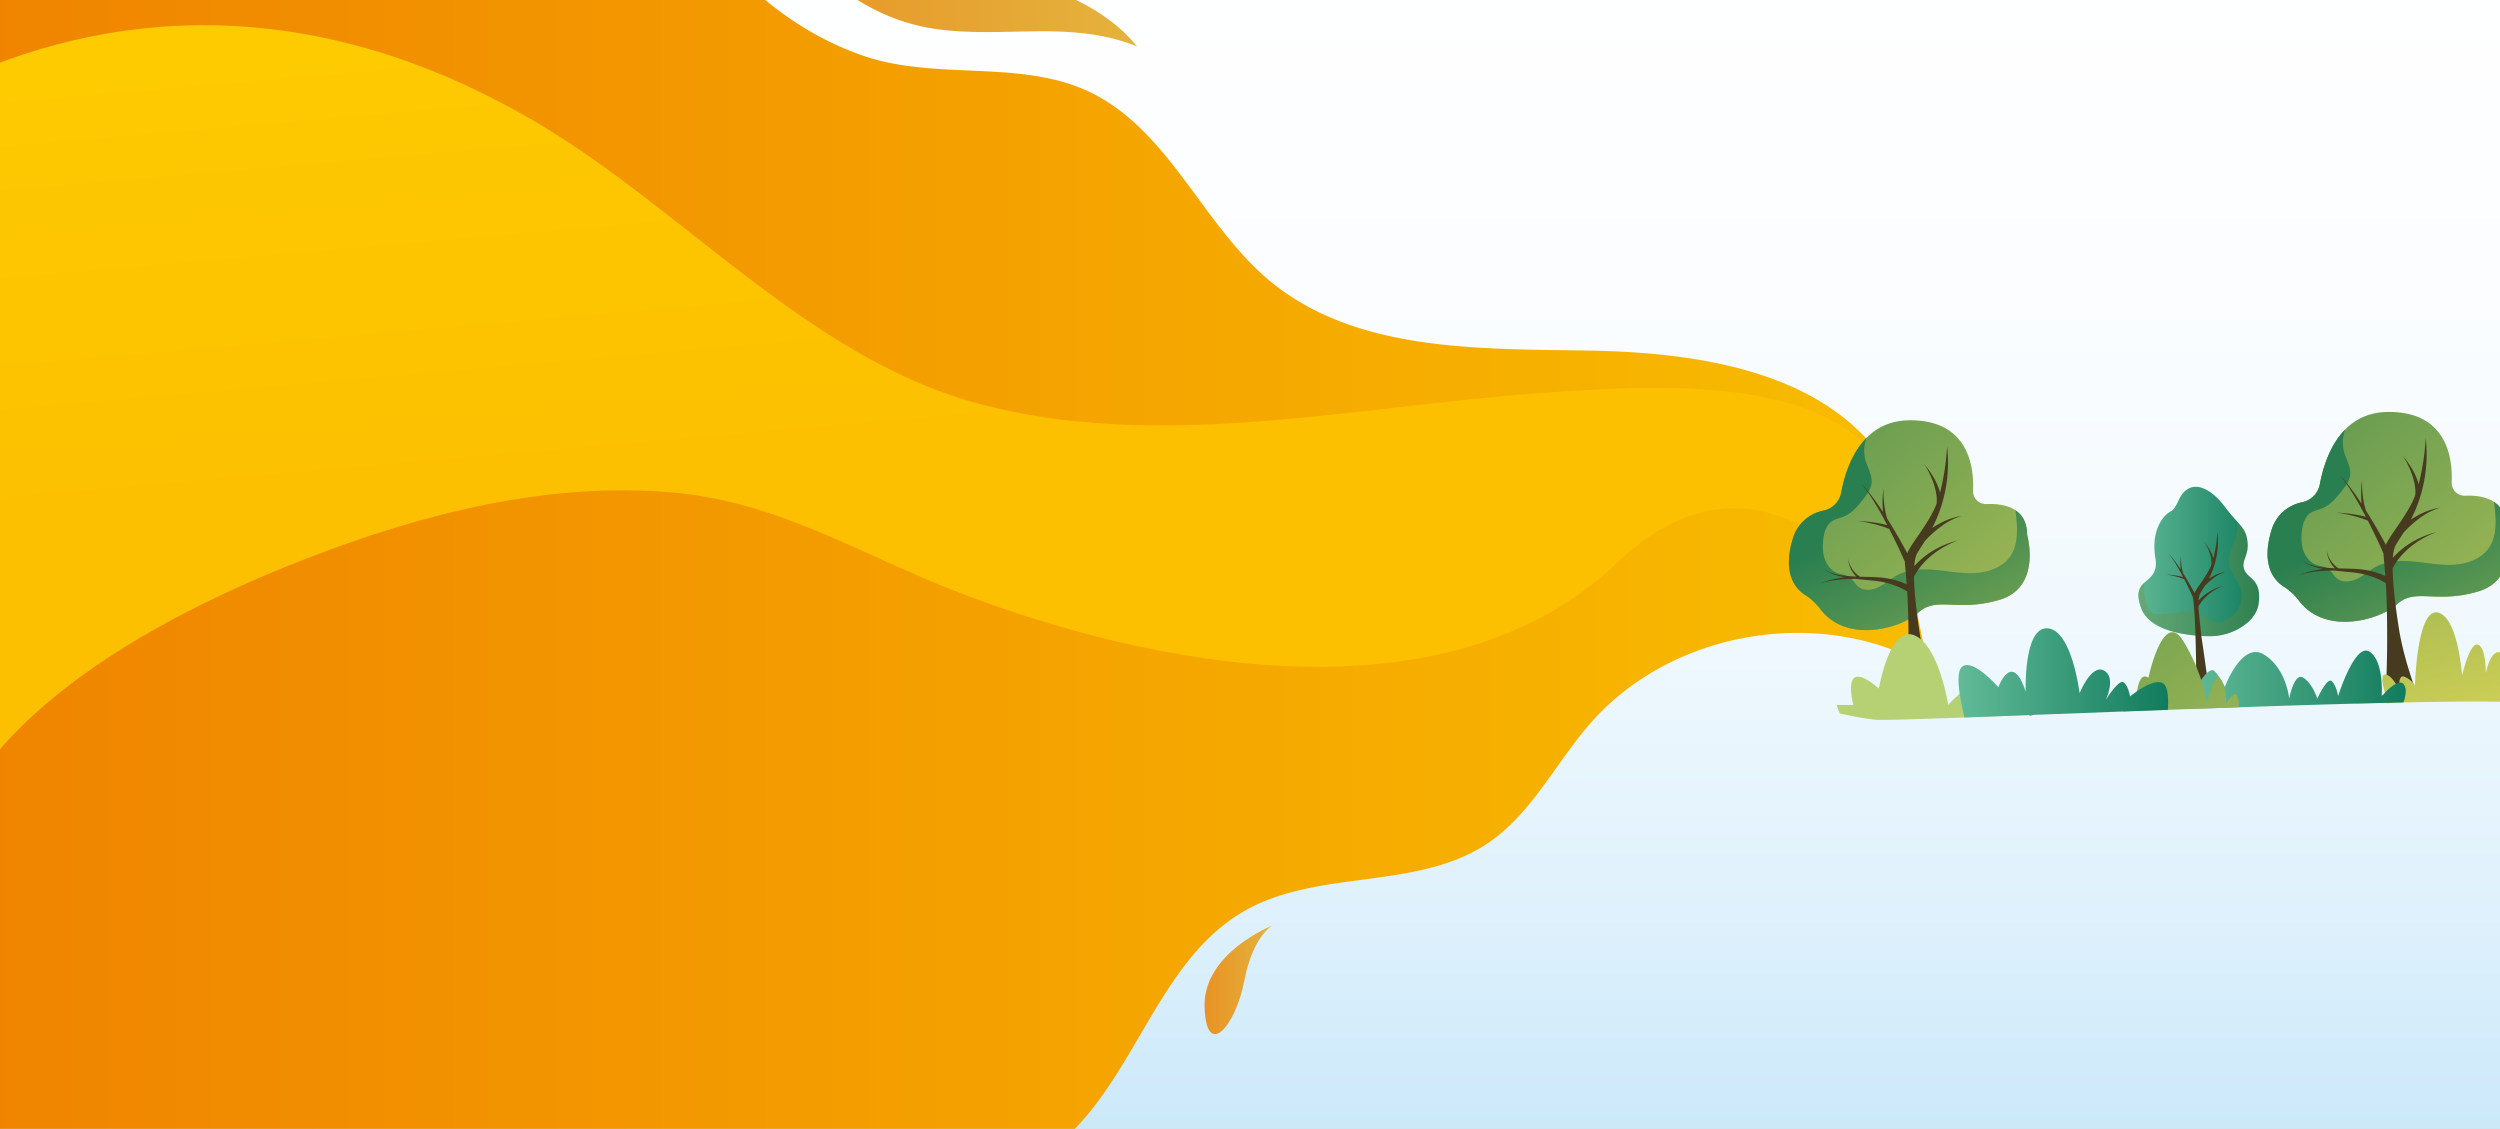 <svg xmlns="http://www.w3.org/2000/svg" xmlns:xlink="http://www.w3.org/1999/xlink" width="1661" height="750" viewBox="0 0 1661 750"><rect x="0" y="0" width="1661" height="750" fill="#333333" stroke="none"/><defs><linearGradient id="a" x1="0.5" y1="-0.002" x2="0.5" y2="0.998" gradientUnits="objectBoundingBox"><stop offset="0" stop-color="#fff"/><stop offset="0.289" stop-color="#fbfdff"/><stop offset="0.544" stop-color="#f1f9fe"/><stop offset="0.786" stop-color="#dff1fc"/><stop offset="0.999" stop-color="#c8e7fa"/></linearGradient><clipPath id="b"><path d="M1646.54,800H56.96A56.061,56.061,0,0,1,.9,743.94V56.06A56.061,56.061,0,0,1,56.96,0H1646.55a56.061,56.061,0,0,1,56.06,56.06V743.95A56.074,56.074,0,0,1,1646.54,800Z"/></clipPath><linearGradient id="c" y1="0.5" x2="1" y2="0.5" gradientUnits="objectBoundingBox"><stop offset="0" stop-color="#e99224"/><stop offset="0.024" stop-color="#f08400"/><stop offset="1" stop-color="#f8bc00"/></linearGradient><linearGradient id="d" x1="0.305" y1="-0.163" x2="0.43" y2="0.517" gradientUnits="objectBoundingBox"><stop offset="0" stop-color="#ffcf00"/><stop offset="0.999" stop-color="#fcc000"/></linearGradient><linearGradient id="e" y1="7.109" x2="1" y2="7.109" gradientUnits="objectBoundingBox"><stop offset="0" stop-color="#e99224"/><stop offset="1" stop-color="#e4b33d"/></linearGradient><linearGradient id="f" x1="0.369" y1="-15.342" x2="0.701" y2="-18.548" gradientUnits="objectBoundingBox"><stop offset="0.005" stop-color="#b3a8d2"/><stop offset="1" stop-color="#9880b9"/></linearGradient><linearGradient id="g" x1="0" y1="-7.169" x2="1" y2="-7.169" xlink:href="#e"/><linearGradient id="h" y1="0.519" x2="1" y2="0.519" gradientUnits="objectBoundingBox"><stop offset="0" stop-color="#63bb98"/><stop offset="1" stop-color="#107b5c"/></linearGradient><linearGradient id="i" x1="1.319" y1="1.643" x2="-1.405" y2="-0.943" gradientUnits="objectBoundingBox"><stop offset="0" stop-color="#c9cc55"/><stop offset="0.507" stop-color="#659b51"/><stop offset="1" stop-color="#2a7f50"/></linearGradient><linearGradient id="j" x1="0.933" y1="1.521" x2="0.354" y2="0.516" xlink:href="#i"/><linearGradient id="k" x1="1.319" y1="1.563" x2="-1.405" y2="-1.023" xlink:href="#i"/><linearGradient id="l" x1="0.933" y1="1.434" x2="0.354" y2="0.429" xlink:href="#i"/><linearGradient id="m" x1="1.851" y1="0.26" x2="-1.748" y2="-5.686" xlink:href="#i"/><linearGradient id="n" x1="0" y1="-3.499" x2="1" y2="-3.499" xlink:href="#h"/><linearGradient id="o" x1="3.934" y1="1.68" x2="-1.74" y2="-5.169" xlink:href="#i"/><linearGradient id="p" x1="0" y1="-1.966" x2="1" y2="-1.966" xlink:href="#h"/><clipPath id="r"><rect width="1661" height="750"/></clipPath></defs><g id="q" clip-path="url(#r)"><g transform="translate(-20.9 -25)"><path d="M1646.54,800H56.96A56.061,56.061,0,0,1,.9,743.94V56.06A56.061,56.061,0,0,1,56.96,0H1646.55a56.061,56.061,0,0,1,56.06,56.06V743.95A56.074,56.074,0,0,1,1646.54,800Z" fill="#e8e7e7"/><path d="M1646.54,800H66.15a56.061,56.061,0,0,1-56.06-56.06V56.06A56.061,56.061,0,0,1,66.15,0h1580.4a56.061,56.061,0,0,1,56.06,56.06V743.95A56.074,56.074,0,0,1,1646.54,800Z" fill="url(#a)"/><g clip-path="url(#b)"><path d="M169.04,909.45c40.69-42.13,80.52-89.65,136.11-108.08,103.04-34.15,212.96,44.71,320.47,29.79a188.628,188.628,0,0,0,118.29-66.08c36.58-44.33,54.26-106.8,104.27-135.11,48.87-27.66,114.38-13.34,161.04-44.6,29.31-19.64,45.26-53.47,68.51-80,54.08-61.71,152.96-78.29,224.21-37.59L1274.3,333.53c-40.29-61.75-124.47-74.41-198.2-75.61s-154.85.74-211.59-46.35c-43.41-36.03-65.16-95.93-114.69-122.93C702.8,63.02,644.34,79.43,594.06,61.91c-99.79-34.77-137.8-135.4-207.7-206.08H12.83a35.175,35.175,0,0,0-17.86,4.88,35.845,35.845,0,0,0-5.44,3.93c-.07.06-.13.12-.2.18a34.774,34.774,0,0,0-2.72,2.71c-.14.16-.29.31-.43.47-.4.46-.79.93-1.17,1.42-.22.28-.43.57-.65.87-.51.68-.98,1.39-1.44,2.11-.28.44-.55.88-.81,1.33-.23.4-.44.8-.66,1.21-.32.61-.62,1.23-.9,1.87-.16.37-.32.73-.48,1.11q-.45,1.125-.84,2.28c-.1.31-.2.63-.3.95-.27.9-.51,1.81-.71,2.74-.02.1-.04.19-.06.29-.2.98-.34,1.98-.46,2.98-.03.27-.06.54-.08.81-.1,1.06-.16,2.12-.16,3.21V906.83A35.337,35.337,0,0,0,12.8,942.17H131.7A316.774,316.774,0,0,0,169.04,909.45Z" fill="url(#c)"/><path d="M1256,404.92l26.73-30.5s-3.64-17.7-3.65-17.71c-18.24-88.56-169.63-75.07-234.09-70.59-122.34,8.49-256.86,40.18-377.89,5.98C557.48,261.13,475.06,164.43,378.77,107.21,201.67,2,54.8,45.83-22.51,85.91v542.3c0-119.41,153.21-195.69,246.74-232,76.84-29.83,160.32-51.23,243.36-44.01,70.03,6.09,124.03,40.6,187.83,65.46,129.6,50.49,326.55,89.45,439.74-18.67C1184.05,314.1,1256,404.92,1256,404.92Z" fill="url(#d)"/><path d="M653.48.55c-18.26-3.91-36.25-8.85-51.03-19.28-19-13.4-34.1-32.66-54.58-43.92C519.67-78.16,534.19-42,534.21-41.96c17.95,44.69,59.93,79.08,107.8,86.14,45.77,6.75,89.31-6.36,134.42,11.67-20.6-25.28-52.21-37.71-82.71-46.4C680.96,5.82,667.14,3.47,653.48.55Z" fill="url(#e)"/><path d="M349.37,831.76s-63.94,13.74-44.61,41.09,95.16-9.94,84.75-30.7S349.37,831.76,349.37,831.76Z" fill="url(#f)"/><path d="M866.38,639.85S820.29,658,821.23,693.74s20.57,13.32,26.34-16.93S866.38,639.85,866.38,639.85Z" fill="url(#g)"/></g><path d="M1488.3,447.7a39.14,39.14,0,0,0,22.13-6.28c5.28-3.44,10.22-8.51,11.14-15.66,2.09-16.35-7.33-15.81-9.64-22.47s4.54-9.65,1.58-21.79c-1.59-6.52-6.61-9.35-14.45-19.83s-17.33-15.86-24.26-11.95-6.65,12.32-11.8,15.12-13.07,12.57-10.05,31.15-17.41,11.65-9.42,33.15C1449.39,444.89,1475.03,447.45,1488.3,447.7Z" fill="url(#h)"/><g opacity="0.3"><path d="M1445.71,412.05a33.669,33.669,0,0,0,2.48,16.8,5.641,5.641,0,0,0,6.11,4.12c5.6.21,11.14-1.09,16.72-1.51s11.61.19,16,3.66a18.262,18.262,0,0,0,3.82,2.83,8.55,8.55,0,0,0,4.81.35,17.408,17.408,0,0,0,13.29-23.67c-1.76-4.37-5.26-7.96-6.51-12.51-1.72-6.28,1.17-12.76,3.28-18.91a28.012,28.012,0,0,0,1.81-10.94,5.57,5.57,0,0,0-.07-.57c3.08,3.48,5.14,6.01,6.06,9.77,2.96,12.14-3.89,15.13-1.58,21.79s11.73,6.13,9.64,22.47c-.91,7.15-5.86,12.22-11.14,15.66a39.14,39.14,0,0,1-22.13,6.28c-13.27-.25-38.91-2.81-44.77-18.57C1439.77,419.02,1442.29,415.19,1445.71,412.05Z" fill="#768b33"/></g><path d="M1478.97,433.64c.73,10.32,1.8,51.44.25,55.01-2.31,5.33,9.8-1.31,9.8-1.31s-3.22-24.55-5.08-36.54c-.83-5.34-2.35-21.39-2.37-22.79.06-.13.13-.25.2-.38.22-.41.46-.82.71-1.22a24.725,24.725,0,0,1,1.66-2.33,32.436,32.436,0,0,1,14.28-9.91,33.355,33.355,0,0,0-15.68,8.66c-.36.37-.72.75-1.06,1.14a14.412,14.412,0,0,1,.75-4.14c.44-1.06,1.72-2.86,3.28-5.41a42.61,42.61,0,0,1,4.25-4.05c.58-.48,1.17-.94,1.78-1.39a24.811,24.811,0,0,1,8.04-4.11,25.379,25.379,0,0,0-8.71,3.06c-.68.37-1.36.76-2.02,1.18-.18.11-.36.23-.54.34a54.308,54.308,0,0,0,5.64-31.06,94.151,94.151,0,0,1-2.68,17.63,23.225,23.225,0,0,0-1.49-3.93,30.375,30.375,0,0,0-3.3-5.32c-.43-.54-.87-1.08-1.3-1.61.37.59.74,1.17,1.1,1.75a29.911,29.911,0,0,1,2.58,5.56,18.174,18.174,0,0,1,1.09,7.71,27.727,27.727,0,0,1-1.51,3.39c-3.55,6.7-7.84,11.52-9.67,15.45-.69-1.28-1.38-2.54-2.09-3.8-1.52-2.69-3.07-5.35-4.69-7.97-.26-.43-.53-.85-.79-1.27a28.908,28.908,0,0,1-1.23-6.01,38.562,38.562,0,0,1-.22-5.73,39.627,39.627,0,0,0-.38,5.76c0,.97.05,1.94.13,2.9.01.16.03.32.04.48-.01-.01-.02-.03-.03-.04-.85-1.29-1.71-2.57-2.6-3.82s-1.81-2.49-2.77-3.7a40.089,40.089,0,0,0-3.06-3.45,39.641,39.641,0,0,1,2.81,3.64q1.3,1.89,2.5,3.86c.8,1.3,1.57,2.63,2.32,3.96s1.48,2.68,2.2,4.03c.09.17.18.35.27.52-.06-.02-.12-.03-.18-.05-.52-.14-1.04-.26-1.56-.38-1.04-.23-2.09-.42-3.14-.58a62.1,62.1,0,0,0-6.33-.62,62.379,62.379,0,0,1,6.21,1.21c1.02.26,2.03.54,3.03.86.87.28,1.88.63,2.72,1q1.59,3.105,3.09,6.24.99,2.07,1.93,4.16a9.074,9.074,0,0,1,.75,1.69C1478.36,424.12,1478.97,433.64,1478.97,433.64Z" fill="#463b1f"/><path d="M1550.32,358.72a15.071,15.071,0,0,0,11.88-12.06c3.19-17.17,13.27-47.39,44.76-47.94,37.1-.65,43.71,26.75,42.84,46.72a8.569,8.569,0,0,0,8.95,8.91c10.97-.45,26.98,2.06,26.98,20.5,0,0,9.92,34.73-18.3,43.11s-41.86-2.64-53.96,8.53c-11.17,10.31-47.6,21.02-65.2-2.45a38.191,38.191,0,0,0-10.04-9.26c-6.61-4.22-15.3-14.45-8.03-37.91a26.373,26.373,0,0,1,19.65-18.05C1550,358.79,1550.15,358.76,1550.32,358.72Z" fill="url(#i)"/><path d="M1685.72,374.85c0-8.27-3.22-13.34-7.76-16.37.22,1.8.42,3.6.59,5.4.81,8.51.91,17.73-3.84,24.84-4.93,7.38-14.16,10.83-23.01,11.44s-17.67-1.18-26.5-2.01-18.17-.63-25.98,3.59c-4.2,2.27-7.77,5.59-12.04,7.73s-9.81,2.83-13.56-.13c-2.52-1.99-3.83-5.33-6.62-6.93-1.96-1.12-4.33-1.19-6.49-1.86-4.31-1.34-7.57-5.13-9.13-9.37s-1.6-8.9-1.08-13.39c.51-4.41,1.79-9.15,5.38-11.77,2.55-1.85,5.82-2.31,8.71-3.57,4.98-2.16,8.59-6.55,11.99-10.78,2.77-3.45,5.67-7.19,6.02-11.6.39-4.94-2.49-9.47-3.94-14.22a24.626,24.626,0,0,1,.59-15.5c-10.38,10.49-14.89,25.83-16.84,36.3a15.059,15.059,0,0,1-11.88,12.06c-.16.03-.32.06-.48.1a26.371,26.371,0,0,0-19.65,18.05c-7.27,23.47,1.43,33.7,8.03,37.91a38.191,38.191,0,0,1,10.04,9.26c17.6,23.47,54.03,12.76,65.2,2.45,12.09-11.16,25.74-.15,53.96-8.53C1695.64,409.59,1685.72,374.85,1685.72,374.85Z" fill="url(#j)"/><path d="M1620.84,386.82a54.089,54.089,0,0,0-8.23,6.76c-.64.64-1.26,1.31-1.86,1.99a25.165,25.165,0,0,1,1.31-7.23c.77-1.85,2.99-4.99,5.73-9.44a75.75,75.75,0,0,1,7.42-7.07c1.01-.83,2.04-1.64,3.1-2.42a43.472,43.472,0,0,1,14.04-7.18,44.545,44.545,0,0,0-15.2,5.33c-1.19.65-2.37,1.33-3.52,2.05-.31.2-.63.39-.94.6a94.958,94.958,0,0,0,9.85-54.21,164.079,164.079,0,0,1-4.67,30.77c-1.71-6.24-4.56-10.93-8.35-16.14-.75-.95-1.52-1.88-2.27-2.81.64,1.02,1.29,2.03,1.91,3.06,8.04,14.45,6.4,23.17,6.4,23.17a51.072,51.072,0,0,1-2.63,5.92c-6.19,11.7-13.68,20.11-16.87,26.97-1.2-2.23-2.41-4.44-3.65-6.63-2.65-4.69-5.36-9.33-8.19-13.91-.46-.74-.92-1.48-1.39-2.22a33.72,33.72,0,0,1-1.42-5.56c-.3-1.63-.56-3.27-.73-4.92a68.637,68.637,0,0,1-.38-10,67.931,67.931,0,0,0-.66,10.06c.01,1.69.09,3.38.22,5.07.02.28.05.56.08.84-.02-.02-.03-.05-.05-.07-1.48-2.25-2.98-4.48-4.54-6.67s-3.16-4.35-4.84-6.45a71.212,71.212,0,0,0-5.34-6.03,69.708,69.708,0,0,1,4.9,6.35c1.52,2.2,2.96,4.45,4.36,6.73s2.74,4.59,4.05,6.92,2.58,4.68,3.83,7.04c.16.3.32.61.48.91a79.422,79.422,0,0,0-8.52-1.75,109.865,109.865,0,0,0-11.04-1.09,106.713,106.713,0,0,1,10.84,2.11,76.27,76.27,0,0,1,9.14,2.87c.21.09.42.17.62.26.09.04.19.08.28.12q2.775,5.415,5.39,10.9c1.15,2.41,2.28,4.83,3.37,7.26.54,1.22,1.09,2.43,1.61,3.65l.01.03c0,.31,0,.61.03.92.19,2.16.66,7.37,1.17,14.01-9.9-4.48-18.08-4.71-25.1-4.9-1.97-.05-3.94-.09-5.9-.15a.412.412,0,0,1-.11-.07,12.619,12.619,0,0,1-1.3-.91,17.806,17.806,0,0,1-5.48-7.46,19.923,19.923,0,0,1-1.01-3.67,19.728,19.728,0,0,0,.64,3.8,19.283,19.283,0,0,0,1.42,3.62,18.754,18.754,0,0,0,3.37,4.6c-2.35-.1-4.69-.25-7.02-.5a49.434,49.434,0,0,1-7.54-1.35,22.059,22.059,0,0,1-7-3.09,22.112,22.112,0,0,0,6.84,3.61,48.752,48.752,0,0,0,6.94,1.79l-1.42.21c-1.73.27-3.46.58-5.17.94-1.71.38-3.41.79-5.09,1.3a36.466,36.466,0,0,0-4.89,1.86,36.587,36.587,0,0,1,4.99-1.48c1.69-.38,3.41-.66,5.12-.91s3.44-.41,5.17-.55,6.67-.29,8.38-.32h0c2.98.35,5.96.61,8.92.9,4.28.42,14.68.95,25.07,7.17.17.1.34.21.51.31,1.27,18.02,1.48,69.91-1.23,76.14-4.03,9.3,21.98-2.51,21.98-2.51s-8.83-22.75-12.08-43.67c-1.9-12.21-4.01-27.87-4.13-39.78.11-.22.22-.44.34-.66.38-.72.8-1.43,1.24-2.13a45.522,45.522,0,0,1,2.89-4.07,50.7,50.7,0,0,1,7.09-7.19,60.3,60.3,0,0,1,17.83-10.1A61.635,61.635,0,0,0,1620.84,386.82Z" fill="#463b1f"/><path d="M1232.32,364.26a15.071,15.071,0,0,0,11.88-12.06c3.19-17.17,13.27-47.39,44.76-47.94,37.1-.65,43.71,26.75,42.84,46.72a8.569,8.569,0,0,0,8.95,8.91c10.97-.45,26.98,2.06,26.98,20.5,0,0,9.92,34.73-18.3,43.11s-41.86-2.64-53.96,8.53c-11.17,10.31-47.6,21.02-65.2-2.45a38.191,38.191,0,0,0-10.04-9.26c-6.61-4.22-15.3-14.45-8.03-37.91a26.373,26.373,0,0,1,19.65-18.05C1232,364.32,1232.16,364.29,1232.32,364.26Z" fill="url(#k)"/><path d="M1367.73,380.39c0-8.27-3.22-13.34-7.76-16.37.22,1.8.42,3.6.59,5.4.81,8.51.91,17.73-3.84,24.84-4.93,7.38-14.16,10.83-23.01,11.44s-17.67-1.18-26.5-2.01-18.17-.63-25.98,3.59c-4.2,2.27-7.77,5.59-12.04,7.73s-9.81,2.83-13.56-.13c-2.52-1.99-3.83-5.33-6.62-6.93-1.96-1.12-4.33-1.19-6.49-1.86-4.31-1.34-7.57-5.13-9.13-9.37s-1.6-8.9-1.08-13.39c.51-4.41,1.79-9.15,5.38-11.77,2.55-1.85,5.82-2.31,8.71-3.57,4.98-2.16,8.59-6.55,11.99-10.78,2.77-3.45,5.67-7.19,6.02-11.6.39-4.94-2.49-9.47-3.94-14.22a24.626,24.626,0,0,1,.59-15.5c-10.38,10.49-14.89,25.83-16.84,36.3a15.059,15.059,0,0,1-11.88,12.06c-.16.03-.32.06-.48.1a26.371,26.371,0,0,0-19.65,18.05c-7.27,23.47,1.43,33.7,8.03,37.91a38.191,38.191,0,0,1,10.04,9.26c17.6,23.47,54.03,12.76,65.2,2.45,12.09-11.16,25.74-.15,53.96-8.53S1367.73,380.39,1367.73,380.39Z" fill="url(#l)"/><path d="M1302.85,392.35a54.089,54.089,0,0,0-8.23,6.76c-.64.64-1.26,1.31-1.86,1.99a25.165,25.165,0,0,1,1.31-7.23c.77-1.85,2.99-4.99,5.73-9.44a75.75,75.75,0,0,1,7.42-7.07c1.01-.83,2.04-1.64,3.1-2.42a43.472,43.472,0,0,1,14.04-7.18,44.545,44.545,0,0,0-15.2,5.33c-1.19.65-2.37,1.33-3.52,2.05-.31.2-.63.39-.94.6a94.958,94.958,0,0,0,9.85-54.21,164.079,164.079,0,0,1-4.67,30.77c-1.71-6.24-4.56-10.93-8.35-16.14-.75-.95-1.52-1.88-2.27-2.81.64,1.02,1.29,2.03,1.91,3.06,8.04,14.45,6.4,23.17,6.4,23.17a51.072,51.072,0,0,1-2.63,5.92c-6.19,11.7-13.68,20.11-16.87,26.97-1.2-2.23-2.41-4.44-3.65-6.63-2.65-4.69-5.36-9.33-8.19-13.91-.46-.74-.92-1.48-1.39-2.22a33.72,33.72,0,0,1-1.42-5.56c-.3-1.63-.56-3.27-.73-4.92a68.637,68.637,0,0,1-.38-10,67.931,67.931,0,0,0-.66,10.06c.01,1.69.09,3.38.22,5.07.02.28.05.56.08.84-.02-.02-.03-.05-.05-.07-1.48-2.25-2.98-4.48-4.54-6.67s-3.16-4.35-4.84-6.45a71.212,71.212,0,0,0-5.34-6.03,69.708,69.708,0,0,1,4.9,6.35c1.52,2.2,2.96,4.45,4.36,6.73s2.74,4.59,4.05,6.92,2.58,4.68,3.83,7.04c.16.3.32.61.48.91a79.422,79.422,0,0,0-8.52-1.75,109.865,109.865,0,0,0-11.04-1.09,106.713,106.713,0,0,1,10.84,2.11,76.27,76.27,0,0,1,9.14,2.87c.21.09.42.17.62.26.09.04.19.08.28.12q2.775,5.415,5.39,10.9c1.15,2.41,2.28,4.83,3.37,7.26.54,1.22,1.09,2.43,1.61,3.65l.01.03c0,.31,0,.61.03.92.19,2.16.66,7.37,1.17,14.01-9.9-4.48-18.08-4.71-25.1-4.9-1.97-.05-3.94-.09-5.9-.15a.412.412,0,0,1-.11-.07,12.619,12.619,0,0,1-1.3-.91,17.806,17.806,0,0,1-5.48-7.46,19.923,19.923,0,0,1-1.01-3.67,19.728,19.728,0,0,0,.64,3.8,19.283,19.283,0,0,0,1.42,3.62,18.754,18.754,0,0,0,3.37,4.6c-2.35-.1-4.69-.25-7.02-.5a49.434,49.434,0,0,1-7.54-1.35,22.059,22.059,0,0,1-7-3.09,22.112,22.112,0,0,0,6.84,3.61,48.752,48.752,0,0,0,6.94,1.79l-1.42.21c-1.73.27-3.46.58-5.17.94-1.71.38-3.41.79-5.09,1.3a36.466,36.466,0,0,0-4.89,1.86,36.587,36.587,0,0,1,4.99-1.48c1.69-.38,3.41-.66,5.12-.91s3.44-.41,5.17-.55,6.67-.29,8.38-.32h0c2.98.35,5.96.61,8.92.9,4.28.42,14.68.95,25.07,7.17.17.1.34.21.51.31,1.27,18.02,1.48,69.91-1.23,76.14-4.03,9.3,21.98-2.51,21.98-2.51s-8.83-22.75-12.08-43.67c-1.9-12.21-4.01-27.87-4.13-39.78.11-.22.22-.44.34-.66.38-.72.8-1.43,1.24-2.13a45.522,45.522,0,0,1,2.89-4.07,50.7,50.7,0,0,1,7.09-7.19,60.3,60.3,0,0,1,17.83-10.1A61.634,61.634,0,0,0,1302.85,392.35Z" fill="#463b1f"/><path d="M1701.69,447.8v44.68c-8.65-1.69-40.79-1.68-83.97-.76-9.85.21-20.27.46-31.12.75-4.53-6.09-9.62-14.54-2.15-13.65,7.68.92,14.9,4.93,18.87,7.51.25.16.48.31.7.46,1.53,1.02,2.43,1.74,2.49,1.78-.02-.07-.51-1.44-1.07-3.33-1.37-4.61-3.16-12.35.23-12.11,2.64.19,5.21,3.35,7,6.18a40.545,40.545,0,0,1,2.45,4.5,28.451,28.451,0,0,1-.14-5.29c.23-2.57,1.07-4.89,3.5-3.85a15.425,15.425,0,0,1,6.93,5.69s1.26-50.84,14.92-48.43,16.39,41.88,16.39,41.88,5.04-22.24,10.5-20.51,5.25,18.96,5.25,18.96,2.94-15.86,9.67-13.79,7.14,14.13,7.14,14.13S1692.65,455.55,1701.69,447.8Z" fill="url(#m)"/><path d="M1617.72,491.71c-9.85.21-20.27.46-31.12.75-24.48.66-51.12,1.51-78.25,2.45-10.95.38-21.97.77-32.96,1.17,1.11-4.51,1.93-9.01,1.93-9.01a86.806,86.806,0,0,1,6.05-10.36c3.19-4.55,6.92-8.27,9.31-5.39a51.387,51.387,0,0,1,3.44,4.65c.12.19.24.38.36.56a28.872,28.872,0,0,1,2.6,4.91s11.26-30.72,26.11-21.48,16.64,29.21,16.64,29.21,3.33-17.85,9.47-13.86,9.21,13.86,9.21,13.86,6.66-14.7,9.73-11.55,4.1,9.87,4.1,9.87,11.26-36.01,20.99-29.45c8.3,5.6,8.21,23.22,8.01,28.29-.04.87-.07,1.37-.07,1.37s.28-.35.77-.91c.37-.42.85-.95,1.42-1.55a30.616,30.616,0,0,1,7.24-5.93,7.091,7.091,0,0,1,2.31-.78,2.982,2.982,0,0,1,3.1,1.37C1620.22,483.07,1619.12,487.98,1617.72,491.71Z" fill="url(#n)"/><path d="M1508.35,494.92c-10.95.38-21.97.77-32.96,1.17q-7.08.255-14.15.52c-9.99.37-19.91.74-29.68,1.1.26-5.93,1.67-15.13,8.56-2.84a79.45,79.45,0,0,1,.68-10.67c.89-6.11,2.91-12.01,7.51-8.87,0,0,9.81-46.5,23.29-24.23a123.948,123.948,0,0,1,11.77,25.62,86.471,86.471,0,0,1,3.76,15.76s4.88-22.01,8.99-16.5a5.458,5.458,0,0,1,.36.56.209.209,0,0,0,.04.06,30.684,30.684,0,0,1,3.41,15.87s5.97-10.07,7.51-4.95A26.713,26.713,0,0,1,1508.35,494.92Z" fill="url(#o)"/><path d="M1369.08,500.08c-15.64.6-30.16,1.14-43.06,1.61-32.01,1.16-54.05,1.83-58.5,1.53a148.056,148.056,0,0,1-15.83-2.46c-2.62-.51-5.44-1.09-8.39-1.71a57.316,57.316,0,0,1-2.06-5.68h11.06a53.068,53.068,0,0,1-1.44-7.87c-.82-8.3.85-18.24,18.37-2.97,0,0,7.17-42.22,23.55-35.44s22.53,46.28,22.53,46.28a77.754,77.754,0,0,1,7.59-7.42c4.5-3.78,9.91-7.08,12.9-4.51,5.73,4.91,1.76,14.97,1.69,15.16.19-.16,10.6-9.04,12.63,4C1350.11,500.59,1360.31,491.13,1369.08,500.08Z" fill="#b5d173"/><path d="M1461.24,496.6c-9.99.37-19.91.74-29.68,1.1-15.05.57-29.73,1.13-43.74,1.66q-8.175.315-16.01.61c-1.4.34-2.24.61-2.24.61q-.24-.27-.48-.51c-15.64.6-30.16,1.14-43.06,1.61-1.04-4.52-2.32-10.26-3.13-15.75-1.24-8.43-1.37-16.29,2.14-18.38,7.59-4.5,23.55,14.06,23.55,14.06s9.04-24.98,18.17,2.94c0,0-1.54-43.25,14.59-42.1s21.24,43.11,21.24,43.11,7.68-19.49,16.12-15.08c8.33,4.35,1.48,19.11,1.29,19.52.24-.38,8.29-13.4,11.54-11.75,3.3,1.68,4.58,9.45,4.58,9.45s1.92-1.61,4.69-3.51c5.05-3.45,12.93-7.84,17.26-5.17C1461.71,481.27,1461.61,491.12,1461.24,496.6Z" fill="url(#p)"/></g></g></svg>
